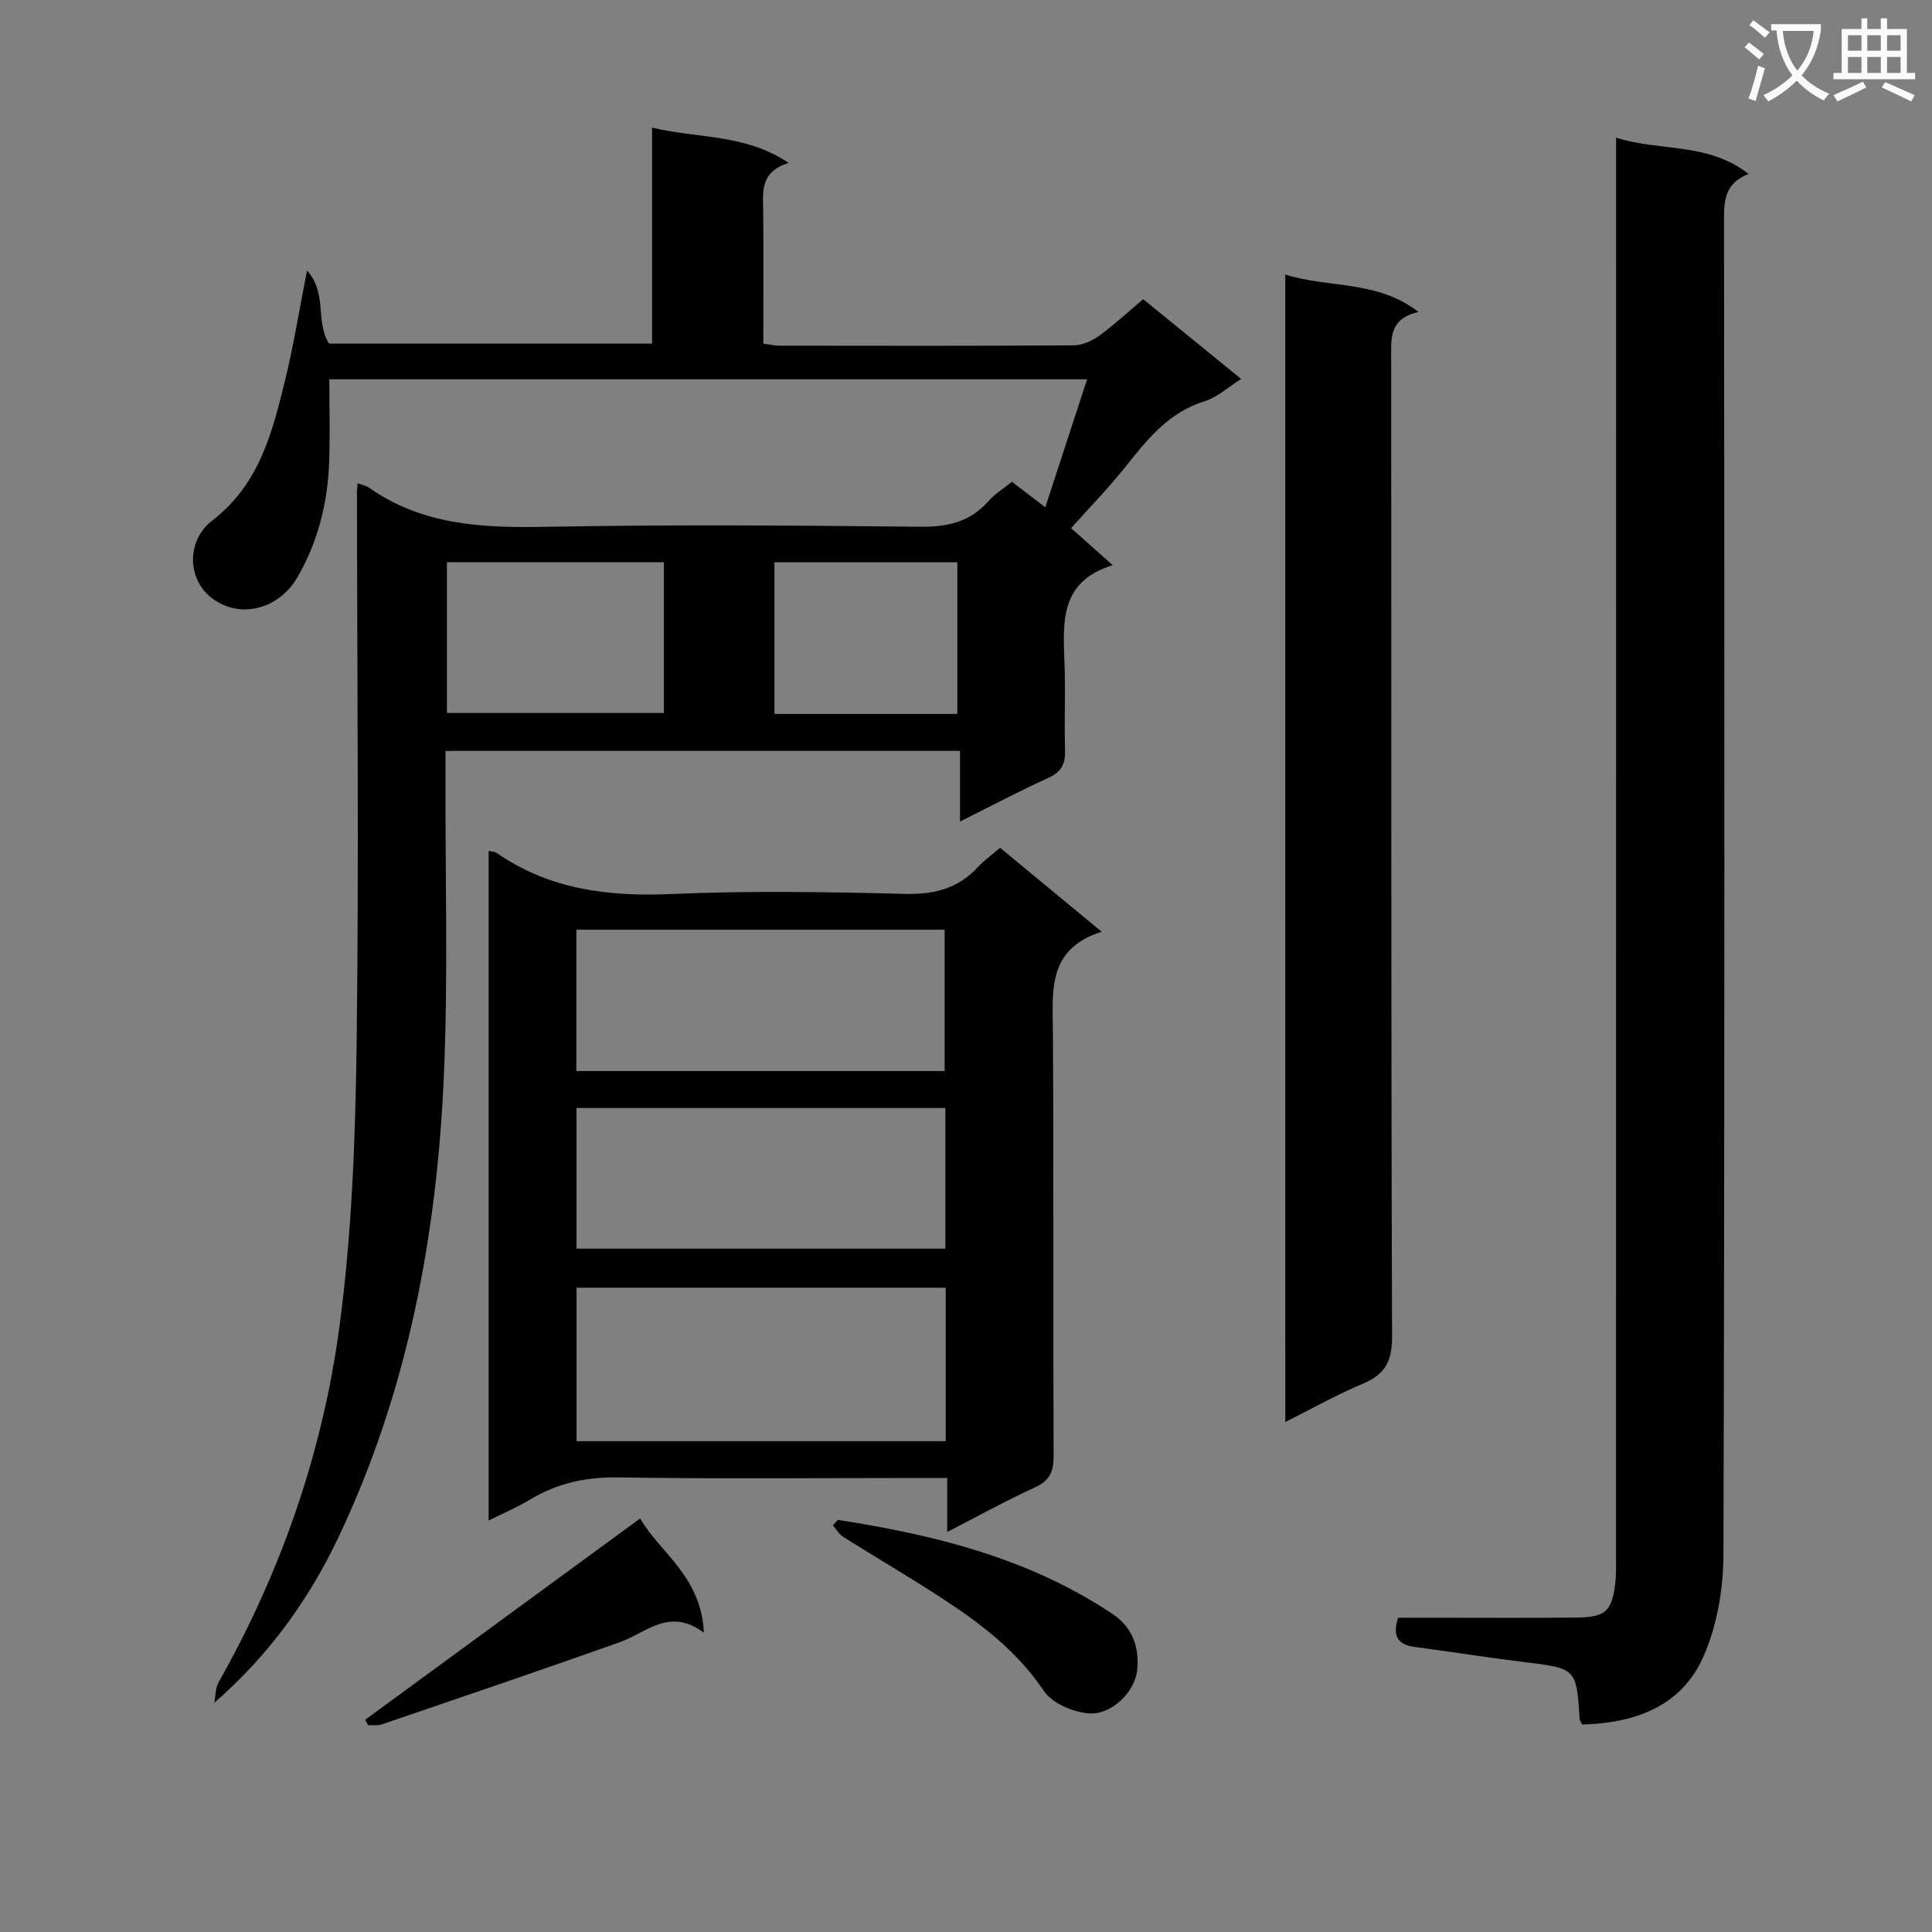 <svg enable-background="new 0 0 400 400" viewBox="0 0 400 400" xmlns="http://www.w3.org/2000/svg"><rect x="0" y="0" width="400" height="400" fill="#808080" stroke="none"/><path d="m362.1 8.8c1.1.8 2.1 1.6 3.1 2.4l-1 1.1c-1.3-1.1-2.3-2-3-2.5zm1.9 4.8c.5.2.9.4 1.4.5-.6 2.3-1.3 4.5-1.9 6.8l-1.5-.5c.8-2.1 1.4-4.3 2-6.8zm-1-9.4c1.3.9 2.4 1.8 3.4 2.5l-1 1.1c-1.4-1.2-2.4-2.1-3.2-2.6zm3.7 2.2v-1.4h10.3v1.2c-.5 3.6-1.8 6.8-4 9.4 1.5 1.6 3.4 2.8 5.7 3.8-.3.4-.7.8-1.1 1.4-2.3-1.1-4.1-2.5-5.6-4.1-1.6 1.6-3.6 3.1-5.9 4.3-.3-.5-.7-.9-1-1.3 2.4-1.1 4.4-2.5 6-4.1-1.9-2.5-3-5.6-3.3-9.3h-1.1zm8.8 0h-6.4c.3 3.3 1.3 6 3 8.2 2-2.3 3.1-5.1 3.4-8.2z" fill="#fafafb"/><path d="m385.3 3.8h1.3v2.2h2.8v-2.2h1.3v2.2h4.1v9.1h1.7v1.3h-16.9v-1.3h1.7v-9.1h4.1v-2.2zm.4 13.1.7 1.2c-1.8.9-3.8 1.9-6 2.9-.2-.4-.5-.8-.8-1.3 2.3-1 4.3-1.9 6.1-2.8zm-3.1-6.4h2.8v-3.2h-2.8zm0 4.6h2.8v-3.3h-2.8zm4-4.6h2.8v-3.2h-2.8zm0 4.6h2.8v-3.3h-2.8zm3.7 1.9c2.1.9 4.1 1.8 6.1 2.7l-.7 1.3c-2.2-1.1-4.2-2-6.1-2.9zm3.2-9.7h-2.8v3.2h2.8zm-2.8 7.8h2.8v-3.3h-2.8z" fill="#fafafb"/><g fill="#010000"><path d="m74.05 100.05c1.16.44 1.84.55 2.35.91 10.93 7.7 23.24 8.36 36.12 8.12 25.98-.49 51.98-.3 77.97-.02 5.71.06 10.37-.99 14.2-5.35 1.29-1.47 3.06-2.54 4.82-3.96 2.14 1.64 4.21 3.22 6.91 5.28 2.92-8.94 5.7-17.47 8.65-26.5-52.5 0-104.37 0-156.88 0 0 5.63.14 11.23-.03 16.82-.27 8.58-2.27 16.77-6.62 24.23-3.32 5.68-9.56 7.79-14.61 5.93-8.33-3.07-9.01-13.09-3.04-17.69 9.79-7.55 12.41-18.06 15.07-28.82 1.78-7.19 2.94-14.54 4.61-22.99 4.29 4.83 1.63 10.48 4.55 15.13h66.88c0-14.71 0-29.31 0-44.73 9.51 2.32 19.19 1.23 28.29 7.32-6.14 1.9-5.3 6.24-5.27 10.35.07 8.97.02 17.94.02 27.06 1.34.18 2.31.43 3.27.43 20.33.02 40.65.07 60.98-.07 1.8-.01 3.83-.93 5.33-2.02 3.09-2.24 5.9-4.87 9.06-7.54 6.68 5.44 13.36 10.88 20.29 16.52-2.74 1.72-4.94 3.8-7.54 4.6-7.5 2.31-11.93 7.95-16.5 13.69-3.4 4.27-7.23 8.19-11.17 12.6 2.72 2.42 5.28 4.7 8.62 7.66-11.51 3.55-10.2 12.59-9.95 21.28.16 5.66-.1 11.33.08 16.99.09 2.85-.73 4.55-3.47 5.78-5.88 2.66-11.6 5.7-18.28 9.03 0-5.3 0-9.82 0-14.62-35.77 0-70.82 0-106.53 0v5.53c-.06 20.49.56 41.01-.32 61.47-1.43 33.24-7.47 65.64-21.91 95.96-6.11 12.83-14.36 24.29-25.63 34.11.28-1.42.21-3.05.89-4.24 12.98-22.98 21.54-47.64 25.02-73.64 2.57-19.22 3.29-38.77 3.55-58.19.5-37.98.1-75.97.08-113.96-.07-.66.04-1.32.14-2.46zm18.48 16.36v31.21h44.92c0-10.59 0-20.81 0-31.21-15.1 0-29.84 0-44.92 0zm67.81.01v31.39h37.86c0-10.55 0-20.92 0-31.39-12.8 0-25.21 0-37.86 0z"/><path d="m327.56 357.04c-.38-.79-.5-.93-.51-1.08-.68-10.59-.69-10.52-11.46-11.84-7.58-.93-15.12-2.13-22.69-3.14-3.27-.44-4.73-1.99-3.44-6.05h6.99c10 0 20 .07 29.99-.03 5.96-.06 7.31-1.33 7.98-7.08.23-1.98.16-3.99.16-5.99.01-95.31.01-190.62.01-285.94 0-2.13 0-4.27 0-7.39 9.22 2.93 18.91.88 27.43 7.51-4.96 1.97-5.08 5.52-5.08 9.49.08 92.15.15 184.29-.12 276.44-.02 7.1-1.33 14.73-4.2 21.15-4.58 10.28-14.22 13.68-25.06 13.95z"/><path d="m101.17 176.15c.8.21 1.33.22 1.7.47 10.9 7.53 23 9.04 35.99 8.48 16.13-.7 32.32-.44 48.46-.03 6.07.15 11.02-1.07 15.14-5.55 1.23-1.34 2.75-2.4 4.6-3.99 6.71 5.54 13.43 11.09 21.03 17.37-11.24 3.6-10.16 12.11-10.1 20.55.19 29.32.02 58.63.15 87.95.01 3.24-.76 5.13-3.85 6.54-5.99 2.74-11.78 5.95-18.18 9.24 0-3.87 0-7.12 0-11.18-2.09 0-3.84 0-5.59 0-20.82 0-41.65.21-62.46-.12-6.76-.11-12.76 1.21-18.46 4.67-2.52 1.53-5.27 2.68-8.43 4.26 0-46.49 0-92.36 0-138.66zm94.63 90.46c-25.82 0-51.16 0-76.43 0v31.77h76.43c0-10.74 0-21.04 0-31.77zm-.22-44.86c0-10.04 0-19.6 0-29.26-25.58 0-50.8 0-76.25 0v29.26zm.15 7.65c-25.79 0-51.02 0-76.37 0v29.12h76.37c0-9.88 0-19.33 0-29.12z"/><path d="m266.1 56.84c9.14 2.89 19.04 1.1 27.59 7.76-6.19 1.36-5.67 5.6-5.66 9.81.05 67.45-.04 134.9.18 202.35.02 5.14-1.5 7.82-6.07 9.73-5.31 2.23-10.36 5.08-16.03 7.92-.01-79.43-.01-158.11-.01-237.57z"/><path d="m75.6 356.06c18.77-13.74 37.54-27.48 56.95-41.69 3.88 6.94 12.66 11.91 13.18 23.66-7.19-5.33-11.89.01-17.39 1.96-16.38 5.83-32.85 11.4-49.31 17.03-.85.29-1.87.12-2.81.16-.2-.38-.41-.75-.62-1.12z"/><path d="m173.46 314.68c20.08 3.1 39.55 7.93 56.82 19.43 4.32 2.88 5.58 7.1 5.18 11.47-.44 4.86-5.47 9.55-10.08 9.16-3.27-.28-7.54-2.1-9.26-4.65-5.56-8.29-13.16-14.02-21.25-19.29-6.67-4.35-13.56-8.37-20.3-12.61-.87-.55-1.43-1.58-2.13-2.39.34-.38.68-.75 1.02-1.12z"/></g></svg>